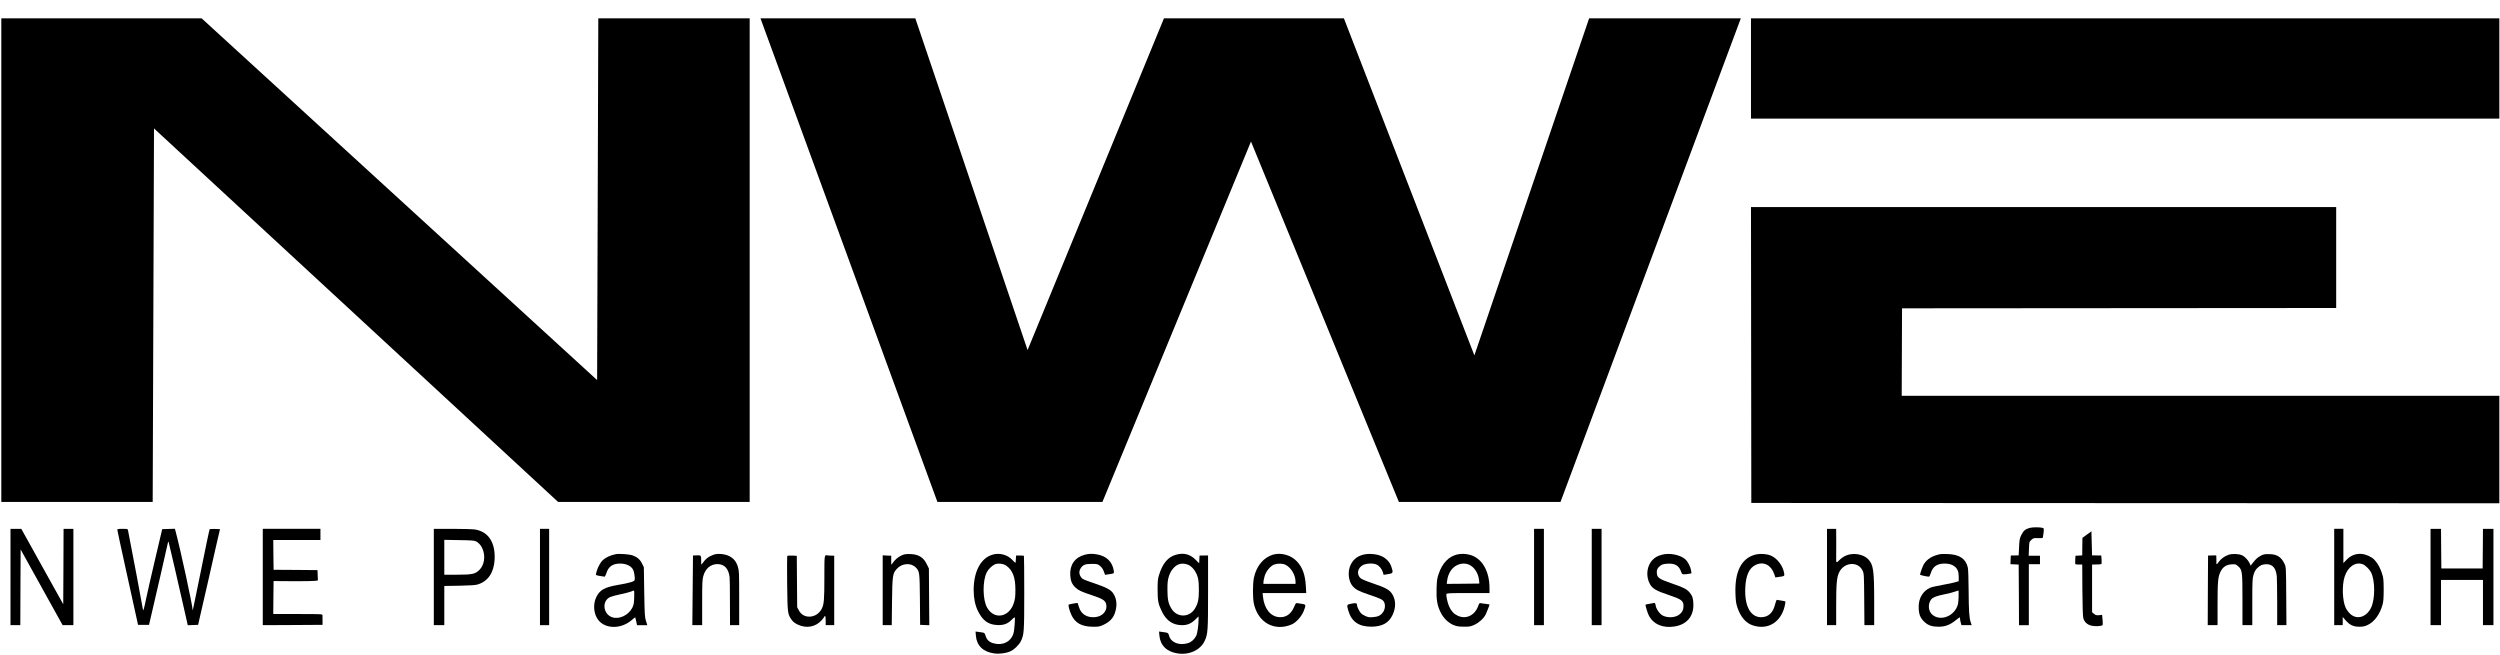 <?xml version="1.0" encoding="UTF-8"?>
<svg width="3815pt" height="999pt" version="1.0" viewBox="0 0 3815 999" xmlns="http://www.w3.org/2000/svg">
<g transform="translate(0 999) scale(.1 -.1)" fill="#000">
<path d="m20 2330h2310l20 5700 6167-5700h2923v7380h-2310l-18-5520-6035 5520h-3057z"/>
<path d="m11605 9710 2700-7380h2518l2267 5500 2257-5500h2466l2752 7380h-2315l-1751-5143-1991 5143h-2746l-2081-5062-1713 5062z"/>
<path d="m26720 8180h11420v1530h-11420z"/>
<path d="m26725 2315 11415-5v1640h-9120l5 1335 6625 5v1540h-8930z"/>
<path d="m30977 1935c-68-17-98-42-131-108-26-51-29-71-35-185l-6-127-120-2-6-132 126-6 3-462 2-463h75 75v465 465h85 85v65 65h-86-86l4 106c4 106 4 106 37 136 31 28 37 29 102 26 43-2 70 1 73 8 2 6 7 40 11 76 6 59 5 67-11 72-40 12-151 13-197 1z"/>
<path d="m160 1185v-735h75 75l2 578 3 577 640-1154 83-1h82v735 735h-75-75l-2-576-3-575-320 575-320 576h-82-83v-735z"/>
<path d="m1790 1906c0-8 59-281 131-608 72-326 143-649 158-718l27-125h84 84l42 180c23 99 85 369 139 600 53 231 100 438 104 460 5 24 10 34 14 25 5-13 159-679 259-1123l33-148 158 6 47 205c26 113 75 327 109 475 34 149 87 385 119 525l59 255-75 3c-41 2-79-1-83-5s-64-287-132-628c-69-341-126-615-126-610-7 96-185 920-262 1208l-10 38-194-6-107-455c-59-250-121-522-138-605-40-191-45-205-54-140-9 63-144 778-222 1178-6 27-6 27-85 27-61 0-79-3-79-14z"/>
<path d="m4010 1185v-735l456 2 456 3v65c0 36-1 73-1 83-1 16-26 17-376 17h-375l2 252 3 251 292-2c161-1 313 1 338 5l46 6-6 158-335 3-335 2-3 228-2 227h360 360v85 85h-440-440v-735z"/>
<path d="m6620 1185v-735h80 80v299 299l233 4c181 4 243 8 283 21 155 51 242 183 252 382 12 258-95 421-299 455-35 5-191 10-346 10h-283v-735zm646 543c138-75 167-318 50-434-63-64-111-74-343-74h-193v266 266l228-4c189-3 232-6 258-20z"/>
<path d="m8240 1185v-735h70 70v735 735h-70-70v-735z"/>
<path d="m23410 1185v-735h75 75v735 735h-75-75v-735z"/>
<path d="m24290 1185v-735h75 75v735 735h-75-75v-735z"/>
<path d="m27880 1185v-735h70 70v293c0 341 9 439 46 514 76 157 290 171 358 24 20-44 21-63 24-438l3-393h75 74v353c0 488-12 571-92 654-78 81-240 104-350 50-31-15-72-45-92-67-39-43-48-39-46 18 1 20 2 133 1 250l-1 212h-70-70v-735z"/>
<path d="m35620 1185v-735h65 65v62 63l45-52c62-71 120-98 212-97 56 1 83 6 126 28 102 49 185 164 225 310 13 47 17 101 17 231-1 157-3 176-28 251-36 108-94 196-154 235-139 88-285 74-390-39l-43-45v262 261h-70-70v-735zm437 194c37-14 100-75 124-121 66-127 65-418-1-547-72-142-215-182-316-89-24 22-55 63-68 92-51 106-60 342-17 476 49 152 166 232 278 189z"/>
<path d="m37090 1185v-735h80 80v345 345h320 320v-345-345h80 80v735 735h-80-80l-2-302-3-303h-315-315l-3 303-2 302h-80-80v-735z"/>
<path d="m31846 1832-68-50-2-134-1-133-52-3-51-3-4-61c-1-33-1-63 2-67 3-3 28-6 55-6h50l2-388c2-247 7-403 14-429 16-61 63-103 129-117 57-12 156-6 166 11 3 5 3 42-1 82l-7 73-47-5c-40-3-52 0-77 21l-29 25v364 363l66 1c36 0 70 3 75 6 5 4 7 34 4 69l-5 62-140 2-5 183-5 184-69-50z"/>
<path d="m9400 1534c-85-17-153-48-203-93-31-28-80-117-91-166-4-16-9-37-12-46-4-14 7-19 59-28 35-6 68-11 73-11 6 0 18 25 28 55 31 100 97 145 211 145 101 0 183-45 204-113 14-48 23-121 15-140-8-22-79-43-254-73-203-35-274-74-329-182-57-113-42-271 35-361 115-134 350-129 508 10 26 23 48 40 50 38 1-2 8-30 15-61l12-58h79 78l-20 63c-19 56-21 98-27 442l-6 380-28 56c-30 62-76 101-149 126-43 15-202 26-248 17zm278-661c-3-92-8-115-30-159-59-113-197-178-304-144-143 46-164 252-31 310 23 10 96 29 162 43s136 32 155 40 39 16 44 16c4 1 6-47 4-106z"/>
<path d="m10895 1527c-80-27-131-66-178-137-17-24-17-23-17 47 0 80-1 81-75 78l-50-2-5-531-5-532h75 75v343c0 300 2 350 18 408 32 113 110 180 215 181 106 0 171-69 186-202 3-25 5-199 5-387l1-343h70 70v414c0 384-1 419-20 477-24 80-66 130-134 164-65 32-171 42-231 22z"/>
<path d="m13805 1531c-73-19-142-70-188-141-17-24-17-23-17 48v72l-37 1c-21 1-50 2-65 3l-28 3v-534-533h69 69l4 358c5 397 10 429 71 499 79 90 220 100 294 21 56-59 57-72 61-488l3-385 140-6-6 866-33 67c-49 101-121 146-241 153-36 2-79 1-96-4z"/>
<path d="m15150 1527c-182-51-292-256-292-542 1-126 22-231 66-320 72-145 155-206 291-213 98-5 161 17 221 79 21 21 42 39 47 39 12 0-2-194-18-247-38-127-167-190-307-149-64 18-101 54-119 116-14 44-15 46-94 55l-58 8 5-64c12-151 110-246 278-270 76-11 181 2 246 31 59 25 131 95 161 153 50 100 53 138 53 741 0 308-2 562-5 564-2 2-30 5-62 5h-58l-3-57c-2-31-5-56-7-56-3 0-22 19-44 43-75 81-194 114-301 84zm204-168c100-71 141-179 141-369 0-103-4-138-23-199-69-221-298-264-407-76-71 119-74 412-6 543 22 43 73 94 116 117 44 24 134 16 179-16z"/>
<path d="m16551 1524c-149-40-228-154-219-312 5-87 27-139 80-188 45-43 88-63 256-119 154-51 196-77 211-130 27-98-48-190-163-202-127-13-220 44-252 156-9 31-18 57-19 59-3 4-127-18-136-24-12-7 12-97 42-161 57-121 157-175 324-177 93-1 105 2 169 32 85 40 137 93 165 166 43 115 36 225-20 309-37 57-101 91-291 156-176 60-184 63-208 104-26 42-25 86 3 128 34 51 69 64 169 64 81 0 88-2 125-31 25-21 44-48 57-83l19-53 46 7c94 13 94 13 87 58-22 134-109 220-251 246-77 14-128 13-194-5z"/>
<path d="m17950 1526c-124-33-206-128-262-306-20-65-23-95-23-230 0-173 10-221 71-343 67-132 167-197 302-197 84 0 140 25 205 88l47 46v-49c0-87-18-213-36-247-28-56-75-98-128-113-132-39-258 10-285 112-13 46-16 48-96 58l-58 8 5-60c14-152 111-248 277-274 181-28 352 52 416 195 47 101 50 153 50 746v554l-130-2-6-118-57 57c-82 82-177 107-292 75zm210-170c22-15 55-48 71-74 50-79 64-141 64-292s-14-213-64-292c-85-134-267-134-352 0-50 78-63 141-64 292 0 112 4 147 22 205 25 79 74 144 132 175 52 29 135 23 191-14z"/>
<path d="m19429 1527c-146-42-256-173-294-353-20-95-20-312 0-400 57-247 248-385 475-344 35 6 85 22 110 35 67 34 142 120 174 199 37 94 36 102-21 110-27 4-59 9-74 12-23 4-27-1-49-53-48-116-129-171-237-160-129 13-221 132-240 310l-6 57h333 333l-6 108c-10 173-51 285-137 376-89 95-239 137-361 103zm190-157c84-42 151-157 151-258v-32h-245-245v29c0 16 9 58 20 95 24 76 92 155 150 173 57 18 127 15 169-7z"/>
<path d="m20800 1525c-91-26-147-71-187-150-52-100-38-254 29-330 45-52 96-78 253-131 171-57 206-74 225-110 23-42 17-107-13-153-35-52-76-73-159-79-59-4-75-1-123 23-45 21-61 37-85 78-16 29-30 61-30 72-1 42-12 47-83 34-77-14-78-17-51-110 49-166 162-244 354-242 161 1 261 56 319 176 54 112 54 226-2 318-41 68-99 100-306 170-109 37-164 61-183 79-60 61-40 155 42 198 52 26 151 30 203 8 42-17 83-66 99-117l12-41 45 7c103 15 105 19 74 114-22 71-79 132-151 164-76 35-202 44-282 22z"/>
<path d="m22237 1529c-130-31-227-132-283-296-23-67-28-99-32-223-5-173 10-259 63-367 44-89 121-162 203-194 44-17 79-22 152-22 87-1 102 2 162 30 72 34 138 95 170 157 16 32 58 141 58 151 0 2-26 6-57 10-32 3-67 9-78 11-17 4-24-3-38-44-52-144-186-207-312-148-59 27-99 70-131 141-26 57-49 167-41 190 6 13 48 15 332 15h325v73c0 267-117 464-305 512-65 16-129 18-188 4zm211-173c70-48 115-132 124-232l3-39-249-3-249-2 7 52c14 107 69 193 149 233 71 36 156 32 215-9z"/>
<path d="m25362 1525c-69-19-103-38-141-76-92-92-110-252-43-372 39-70 97-104 291-168 187-62 221-88 221-162 0-59-11-85-50-124-58-57-182-69-266-27-47 25-100 98-109 155-7 40-8 41-39 35-17-4-50-9-73-13-24-3-43-9-43-12 0-22 33-128 50-161 69-136 215-199 394-170 183 29 289 151 287 331-1 94-14 137-57 187-46 54-91 77-284 143-175 60-208 83-216 144-7 53 7 87 51 121 29 22 49 28 109 32 118 7 177-28 211-126 12-33 17-37 47-36 18 0 50 4 72 8l38 7-6 42c-10 62-52 143-94 177-80 66-241 96-350 65z"/>
<path d="m26780 1525c-209-59-309-260-297-595 4-111 9-149 31-214 48-142 130-236 236-270 227-74 427 48 485 296 8 34 12 65 10 69-3 3-30 10-61 14-32 4-62 9-68 11s-18-26-28-68c-29-119-90-183-185-195-179-21-284 153-270 446 8 193 61 306 161 352 121 55 235-4 282-144l16-49 47 7c95 13 94 13 87 59-18 109-103 224-199 266-64 29-174 35-247 15z"/>
<path d="m29610 1534c-121-24-202-73-253-155-16-26-57-139-57-158 0-7 103-31 136-31 6 0 18 25 28 55 31 100 97 145 211 145 68 0 118-15 156-47 43-36 59-80 59-157v-65l-52-16c-29-9-118-27-197-41-80-14-164-33-187-43-108-48-174-156-175-283-1-122 23-181 95-245 56-50 118-68 216-67 97 2 167 29 248 94 34 27 64 50 67 50s5-10 5-22c0-13 5-40 11-60l10-38h78 79l-15 43c-23 67-30 170-32 492-1 164-6 319-12 343-30 135-126 200-304 207-49 2-101 1-115-1zm278-661c-4-91-9-116-31-159-75-146-262-199-371-103-62 54-69 164-16 232 26 32 80 53 203 78 55 11 123 28 151 38s55 19 60 20c5 0 6-47 4-106z"/>
<path d="m34005 1523c-61-22-115-62-147-108-25-38-39-44-36-17 1 9 0 40 0 67l-2 50-62-1-63-2-3-531-2-531h75 75v318c0 350 7 419 45 497 35 73 88 108 169 113 59 4 65 2 99-28 64-55 67-81 67-517v-383h75 75v354c0 324 2 359 20 418 14 45 30 74 57 100 46 44 79 58 141 58 93 0 144-61 156-185 3-33 5-214 6-402v-343h70 71l-3 443c-3 437-3 443-26 492-49 106-117 149-237 149-70 1-87-3-134-29-36-19-71-51-100-89l-46-58-16 37c-22 49-75 104-117 122-56 23-150 26-207 6z"/>
<path d="m12013 1503c-3-6-3-195-1-420 5-449 7-467 69-552 22-31 49-51 97-74 131-61 270-34 362 70 22 25 40 50 40 54 0 5 5 9 10 9 6 0 10-30 10-70v-70h65 65v530 530l-42 1c-24 0-51 2-62 4-47 9-46 13-46-341 0-340-6-406-40-474-76-148-278-163-349-25l-26 49-6 784-71 4c-48 2-72-1-75-9z"/>
</g>
</svg>

